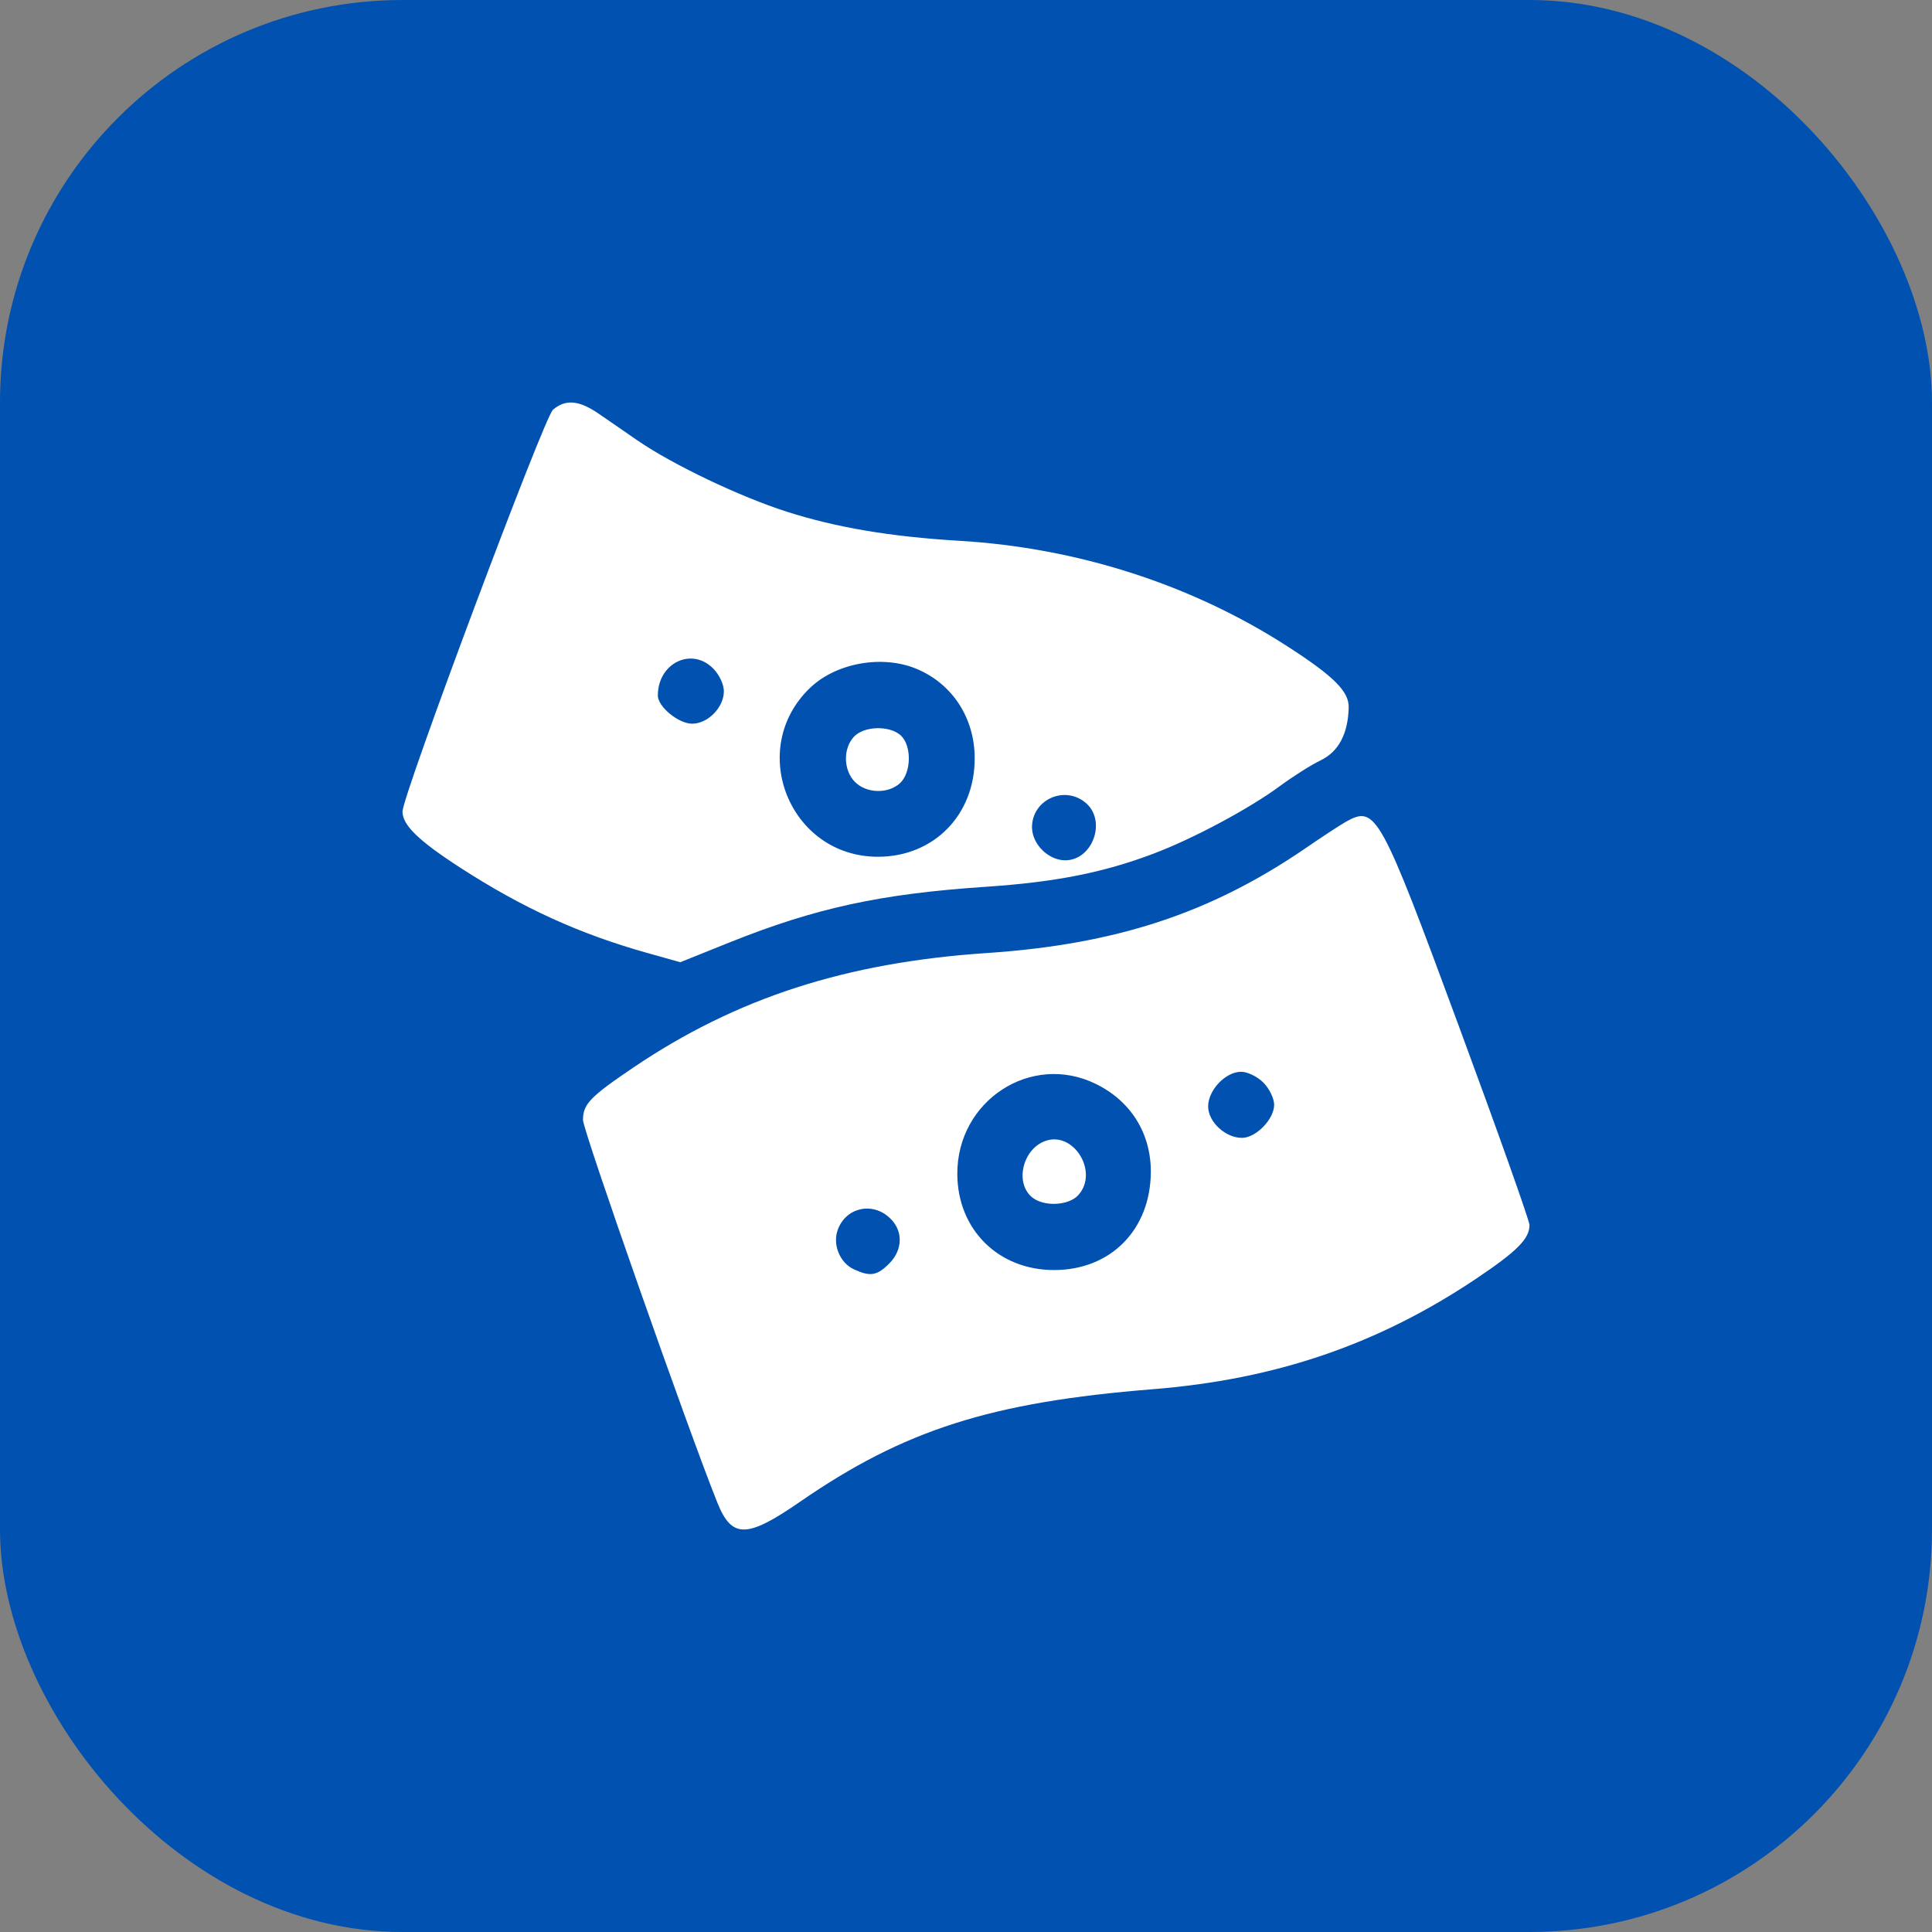 <?xml version="1.0" encoding="UTF-8"?> <svg xmlns="http://www.w3.org/2000/svg" width="24" height="24" viewBox="0 0 24 24" fill="none"><rect x="0" y="0" width="24" height="24" fill="#808080" stroke="none"/> <rect width="24" height="24" rx="5" fill="#0051B0"></rect> <path fill-rule="evenodd" clip-rule="evenodd" d="M6.869 5.09C6.758 5.186 5 9.88 5 10.082C5 10.251 5.201 10.445 5.724 10.783C6.494 11.28 7.197 11.601 8.037 11.837L8.451 11.953L9.063 11.707C10.134 11.278 10.936 11.104 12.246 11.016C13.109 10.958 13.7 10.842 14.328 10.605C14.819 10.42 15.516 10.047 15.895 9.768C16.06 9.646 16.289 9.501 16.404 9.446C16.627 9.339 16.746 9.117 16.754 8.79C16.759 8.59 16.571 8.402 15.994 8.03C14.804 7.262 13.385 6.805 11.918 6.718C11.062 6.667 10.388 6.553 9.772 6.356C9.193 6.171 8.361 5.774 7.926 5.476C7.775 5.373 7.557 5.222 7.44 5.141C7.193 4.971 7.026 4.956 6.869 5.09ZM8.858 8.303C8.935 8.38 8.992 8.501 8.992 8.587C8.992 8.788 8.794 8.99 8.597 8.99C8.429 8.99 8.172 8.779 8.172 8.64C8.172 8.238 8.589 8.034 8.858 8.303ZM11.386 8.309C11.83 8.494 12.106 8.917 12.108 9.416C12.111 10.122 11.601 10.643 10.906 10.643C9.806 10.643 9.27 9.298 10.067 8.541C10.392 8.233 10.964 8.132 11.386 8.309ZM10.605 9.155C10.47 9.304 10.478 9.571 10.621 9.714C10.764 9.857 11.03 9.864 11.179 9.73C11.322 9.6 11.328 9.261 11.189 9.135C11.048 9.008 10.728 9.018 10.605 9.155ZM13.481 9.968C13.752 10.187 13.578 10.687 13.232 10.687C13.023 10.687 12.82 10.485 12.82 10.276C12.82 9.938 13.216 9.753 13.481 9.968ZM16.718 10.209C16.652 10.246 16.428 10.392 16.222 10.534C15.038 11.345 13.865 11.731 12.258 11.839C10.509 11.956 9.148 12.397 7.871 13.259C7.331 13.624 7.242 13.716 7.242 13.913C7.242 14.043 8.549 17.765 8.911 18.666C9.091 19.114 9.277 19.112 9.936 18.657C11.232 17.762 12.31 17.418 14.324 17.257C15.848 17.135 17.118 16.701 18.335 15.886C18.844 15.545 19 15.389 19 15.218C19 15.165 18.606 14.056 18.125 12.754C17.142 10.091 17.092 10 16.718 10.209ZM13.613 13.465C14.048 13.678 14.297 14.078 14.296 14.557C14.293 15.275 13.798 15.777 13.094 15.777C12.402 15.777 11.895 15.274 11.892 14.585C11.888 13.671 12.811 13.071 13.613 13.465ZM15.694 13.448C15.768 13.522 15.828 13.646 15.828 13.724C15.828 13.903 15.602 14.135 15.428 14.135C15.223 14.135 15.008 13.936 15.008 13.745C15.008 13.542 15.224 13.314 15.418 13.314C15.496 13.314 15.62 13.374 15.694 13.448ZM12.984 14.174C12.708 14.274 12.606 14.68 12.811 14.865C12.952 14.993 13.272 14.982 13.395 14.846C13.653 14.561 13.338 14.046 12.984 14.174ZM11.053 15.13C11.221 15.287 11.218 15.525 11.045 15.697C10.896 15.847 10.811 15.861 10.612 15.77C10.431 15.688 10.338 15.458 10.409 15.271C10.512 14.999 10.838 14.927 11.053 15.13Z" fill="white"></path> </svg> 